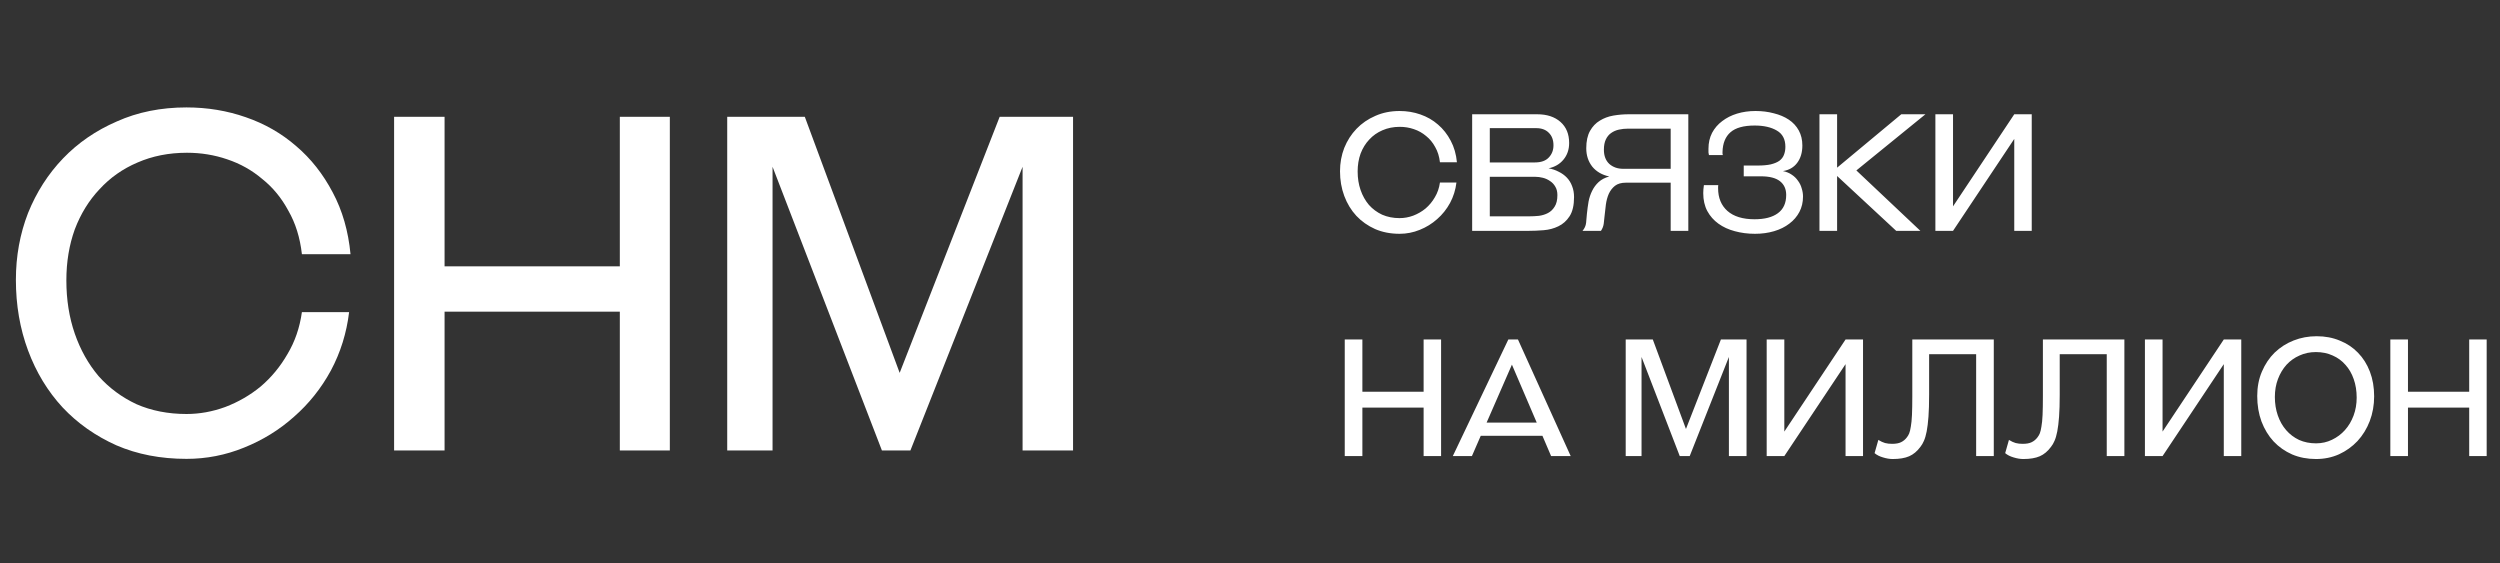 <?xml version="1.0" encoding="UTF-8"?> <svg xmlns="http://www.w3.org/2000/svg" width="444" height="100" viewBox="0 0 444 100" fill="none"><rect x="0" y="0" width="444" height="100" fill="#333333" stroke="none"/> <path d="M33.117 19.078C36.824 19.078 40.338 19.659 43.658 20.821C47.033 21.983 50.021 23.698 52.622 25.967C55.223 28.18 57.381 30.919 59.096 34.184C60.811 37.393 61.863 41.045 62.25 45.14H53.618C53.286 42.207 52.484 39.634 51.211 37.421C49.994 35.152 48.444 33.271 46.563 31.777C44.737 30.228 42.662 29.066 40.338 28.291C38.069 27.516 35.69 27.129 33.2 27.129C29.991 27.129 27.058 27.71 24.402 28.872C21.801 29.979 19.56 31.556 17.679 33.603C15.798 35.595 14.331 37.974 13.28 40.741C12.284 43.508 11.786 46.523 11.786 49.788C11.786 53.219 12.284 56.373 13.28 59.25C14.276 62.127 15.687 64.645 17.513 66.803C19.394 68.906 21.635 70.566 24.236 71.783C26.892 72.945 29.852 73.526 33.117 73.526C35.441 73.526 37.737 73.111 40.006 72.281C42.33 71.396 44.433 70.178 46.314 68.629C48.195 67.024 49.772 65.115 51.045 62.902C52.373 60.689 53.231 58.199 53.618 55.432H62.001C61.558 59.139 60.479 62.598 58.764 65.807C57.049 68.961 54.863 71.7 52.207 74.024C49.606 76.348 46.646 78.174 43.326 79.502C40.061 80.83 36.658 81.494 33.117 81.494C28.524 81.494 24.374 80.692 20.667 79.087C16.96 77.427 13.778 75.186 11.122 72.364C8.466 69.487 6.419 66.111 4.98 62.238C3.541 58.365 2.822 54.187 2.822 49.705C2.822 45.5 3.541 41.543 4.98 37.836C6.474 34.129 8.549 30.892 11.205 28.125C13.861 25.358 17.043 23.173 20.75 21.568C24.457 19.908 28.58 19.078 33.117 19.078ZM110.081 80V55.349H78.956V80H69.992V20.738H78.956V47.298H110.081V20.738H118.962V80H110.081ZM181.61 80V29.619L161.69 80H156.627L137.205 29.619V80H129.154V20.738H142.932L159.781 66.222L177.543 20.738H190.574V80H181.61Z" fill="white"></path> <path d="M248.571 19.714C249.866 19.714 251.094 19.917 252.254 20.323C253.433 20.729 254.477 21.328 255.386 22.121C256.295 22.894 257.049 23.851 257.648 24.992C258.247 26.113 258.615 27.389 258.75 28.82H255.734C255.618 27.795 255.338 26.896 254.893 26.123C254.468 25.33 253.926 24.673 253.269 24.151C252.631 23.61 251.906 23.204 251.094 22.933C250.301 22.662 249.47 22.527 248.6 22.527C247.479 22.527 246.454 22.73 245.526 23.136C244.617 23.523 243.834 24.074 243.177 24.789C242.52 25.485 242.007 26.316 241.64 27.283C241.292 28.25 241.118 29.303 241.118 30.444C241.118 31.643 241.292 32.745 241.64 33.75C241.988 34.755 242.481 35.635 243.119 36.389C243.776 37.124 244.559 37.704 245.468 38.129C246.396 38.535 247.43 38.738 248.571 38.738C249.383 38.738 250.185 38.593 250.978 38.303C251.79 37.994 252.525 37.568 253.182 37.027C253.839 36.466 254.39 35.799 254.835 35.026C255.299 34.253 255.599 33.383 255.734 32.416H258.663C258.508 33.711 258.131 34.92 257.532 36.041C256.933 37.143 256.169 38.1 255.241 38.912C254.332 39.724 253.298 40.362 252.138 40.826C250.997 41.29 249.808 41.522 248.571 41.522C246.966 41.522 245.516 41.242 244.221 40.681C242.926 40.101 241.814 39.318 240.886 38.332C239.958 37.327 239.243 36.147 238.74 34.794C238.237 33.441 237.986 31.981 237.986 30.415C237.986 28.946 238.237 27.563 238.74 26.268C239.262 24.973 239.987 23.842 240.915 22.875C241.843 21.908 242.955 21.145 244.25 20.584C245.545 20.004 246.986 19.714 248.571 19.714ZM261.455 41V20.294H272.997C274.737 20.294 276.119 20.748 277.144 21.657C278.169 22.566 278.681 23.813 278.681 25.398C278.681 26.558 278.343 27.544 277.666 28.356C277.009 29.149 276.129 29.661 275.027 29.893C275.684 30.009 276.284 30.212 276.825 30.502C277.386 30.773 277.869 31.121 278.275 31.546C278.681 31.971 278.99 32.474 279.203 33.054C279.435 33.634 279.551 34.282 279.551 34.997C279.551 36.447 279.29 37.578 278.768 38.39C278.246 39.202 277.579 39.801 276.767 40.188C275.974 40.575 275.104 40.807 274.157 40.884C273.21 40.961 272.301 41 271.431 41H261.455ZM264.587 31.401V38.419H271.634C272.175 38.419 272.736 38.39 273.316 38.332C273.896 38.255 274.428 38.09 274.911 37.839C275.394 37.588 275.791 37.211 276.1 36.708C276.429 36.205 276.593 35.519 276.593 34.649C276.593 34.05 276.467 33.547 276.216 33.141C275.984 32.735 275.675 32.406 275.288 32.155C274.901 31.884 274.476 31.691 274.012 31.575C273.548 31.459 273.103 31.401 272.678 31.401H264.587ZM272.591 28.849C273.693 28.849 274.515 28.559 275.056 27.979C275.617 27.399 275.897 26.674 275.897 25.804C275.897 24.876 275.626 24.141 275.085 23.6C274.544 23.039 273.799 22.759 272.852 22.759H264.587V28.849H272.591ZM281.053 41C281.42 40.575 281.633 40.101 281.691 39.579C281.749 39.057 281.797 38.516 281.836 37.955C281.913 37.22 282.01 36.505 282.126 35.809C282.261 35.113 282.474 34.475 282.764 33.895C283.054 33.296 283.441 32.774 283.924 32.329C284.407 31.884 285.036 31.556 285.809 31.343C284.533 31.072 283.528 30.492 282.793 29.603C282.078 28.694 281.72 27.602 281.72 26.326C281.72 25.069 281.942 24.045 282.387 23.252C282.832 22.459 283.412 21.85 284.127 21.425C284.842 20.98 285.645 20.681 286.534 20.526C287.443 20.371 288.361 20.294 289.289 20.294H299.845V41H296.713V32.445H288.738C287.945 32.445 287.307 32.629 286.824 32.996C286.36 33.363 285.993 33.837 285.722 34.417C285.471 34.997 285.297 35.645 285.2 36.36C285.103 37.056 285.026 37.733 284.968 38.39C284.929 38.815 284.881 39.26 284.823 39.724C284.765 40.169 284.601 40.594 284.33 41H281.053ZM289.173 22.846C288.593 22.846 288.042 22.904 287.52 23.02C286.998 23.136 286.534 23.339 286.128 23.629C285.741 23.9 285.432 24.277 285.2 24.76C284.968 25.243 284.852 25.852 284.852 26.587C284.852 27.67 285.171 28.511 285.809 29.11C286.466 29.69 287.288 29.98 288.274 29.98H296.713V22.846H289.173ZM309.688 31.314V29.4H312.153C313.081 29.4 313.854 29.332 314.473 29.197C315.111 29.042 315.623 28.83 316.01 28.559C316.396 28.269 316.667 27.921 316.822 27.515C316.996 27.09 317.083 26.606 317.083 26.065C317.083 24.731 316.58 23.774 315.575 23.194C314.569 22.595 313.255 22.295 311.631 22.295C309.678 22.295 308.247 22.691 307.339 23.484C306.43 24.277 305.956 25.446 305.918 26.993C305.918 27.09 305.918 27.186 305.918 27.283C305.918 27.36 305.937 27.447 305.976 27.544H303.511C303.472 27.389 303.443 27.235 303.424 27.08C303.424 26.906 303.424 26.684 303.424 26.413C303.424 25.369 303.636 24.431 304.062 23.6C304.506 22.769 305.106 22.073 305.86 21.512C306.614 20.932 307.493 20.487 308.499 20.178C309.523 19.869 310.616 19.714 311.776 19.714C312.936 19.714 314.018 19.849 315.024 20.12C316.048 20.371 316.938 20.748 317.692 21.251C318.446 21.754 319.035 22.392 319.461 23.165C319.886 23.938 320.099 24.828 320.099 25.833C320.099 27.09 319.789 28.124 319.171 28.936C318.571 29.729 317.73 30.212 316.648 30.386C317.247 30.502 317.769 30.715 318.214 31.024C318.658 31.314 319.026 31.672 319.316 32.097C319.625 32.503 319.847 32.957 319.983 33.46C320.137 33.943 320.215 34.427 320.215 34.91C320.215 35.915 320.002 36.824 319.577 37.636C319.151 38.448 318.552 39.144 317.779 39.724C317.025 40.304 316.126 40.749 315.082 41.058C314.038 41.367 312.907 41.522 311.689 41.522C310.413 41.522 309.214 41.367 308.093 41.058C306.991 40.768 306.024 40.323 305.193 39.724C304.361 39.125 303.704 38.38 303.221 37.491C302.737 36.582 302.496 35.519 302.496 34.301C302.496 34.088 302.505 33.866 302.525 33.634C302.544 33.402 302.573 33.151 302.612 32.88H305.164C305.144 32.977 305.135 33.073 305.135 33.17C305.135 33.247 305.135 33.334 305.135 33.431C305.135 35.132 305.686 36.476 306.788 37.462C307.909 38.448 309.514 38.941 311.602 38.941C313.4 38.941 314.782 38.583 315.749 37.868C316.735 37.153 317.228 36.07 317.228 34.62C317.228 33.576 316.86 32.764 316.126 32.184C315.391 31.604 314.26 31.314 312.733 31.314H309.688ZM336.767 41L326.269 31.256V41H323.137V20.294H326.269V29.777L337.666 20.294H341.958L329.691 30.27L341.059 41H336.767ZM357.732 41V24.673L346.857 41H343.725V20.294H346.857V36.65L357.732 20.294H360.835V41H357.732ZM252.834 81V72.387H241.959V81H238.827V60.294H241.959V69.574H252.834V60.294H255.937V81H252.834ZM273.94 77.404H262.978L261.412 81H258.019L267.879 60.294H269.59L278.957 81H275.477L273.94 77.404ZM264.022 75.055H272.925L268.517 64.76L264.022 75.055ZM307.053 81V63.397L300.093 81H298.324L291.538 63.397V81H288.725V60.294H293.539L299.426 76.186L305.632 60.294H310.185V81H307.053ZM327.77 81V64.673L316.895 81H313.763V60.294H316.895V76.65L327.77 60.294H330.873V81H327.77ZM336.145 81.522C335.603 81.522 335.023 81.425 334.405 81.232C333.805 81.058 333.312 80.807 332.926 80.478L333.593 78.129C334.037 78.4 334.434 78.583 334.782 78.68C335.149 78.777 335.565 78.825 336.029 78.825C336.705 78.825 337.237 78.728 337.624 78.535C338.03 78.342 338.378 78.052 338.668 77.665C338.822 77.472 338.958 77.24 339.074 76.969C339.19 76.679 339.286 76.273 339.364 75.751C339.46 75.229 339.528 74.543 339.567 73.692C339.605 72.822 339.625 71.701 339.625 70.328V60.294H354.096V81H350.964V62.904H342.612V70.096C342.612 71.662 342.573 72.967 342.496 74.011C342.418 75.055 342.312 75.925 342.177 76.621C342.041 77.317 341.877 77.878 341.684 78.303C341.51 78.709 341.307 79.057 341.075 79.347C340.495 80.14 339.828 80.7 339.074 81.029C338.32 81.358 337.343 81.522 336.145 81.522ZM359.339 81.522C358.798 81.522 358.218 81.425 357.599 81.232C357 81.058 356.507 80.807 356.12 80.478L356.787 78.129C357.232 78.4 357.628 78.583 357.976 78.68C358.343 78.777 358.759 78.825 359.223 78.825C359.9 78.825 360.431 78.728 360.818 78.535C361.224 78.342 361.572 78.052 361.862 77.665C362.017 77.472 362.152 77.24 362.268 76.969C362.384 76.679 362.481 76.273 362.558 75.751C362.655 75.229 362.722 74.543 362.761 73.692C362.8 72.822 362.819 71.701 362.819 70.328V60.294H377.29V81H374.158V62.904H365.806V70.096C365.806 71.662 365.767 72.967 365.69 74.011C365.613 75.055 365.506 75.925 365.371 76.621C365.236 77.317 365.071 77.878 364.878 78.303C364.704 78.709 364.501 79.057 364.269 79.347C363.689 80.14 363.022 80.7 362.268 81.029C361.514 81.358 360.538 81.522 359.339 81.522ZM394.945 81V64.673L384.07 81H380.938V60.294H384.07V76.65L394.945 60.294H398.048V81H394.945ZM411.324 81.522C409.778 81.522 408.366 81.251 407.09 80.71C405.814 80.149 404.712 79.376 403.784 78.39C402.876 77.404 402.16 76.225 401.638 74.852C401.136 73.479 400.884 71.971 400.884 70.328C400.884 68.723 401.165 67.273 401.725 65.978C402.286 64.663 403.04 63.542 403.987 62.614C404.954 61.686 406.075 60.971 407.351 60.468C408.627 59.965 409.99 59.714 411.44 59.714C412.948 59.714 414.321 59.975 415.558 60.497C416.815 61 417.888 61.715 418.777 62.643C419.686 63.571 420.392 64.692 420.894 66.007C421.397 67.322 421.648 68.781 421.648 70.386C421.648 71.952 421.387 73.421 420.865 74.794C420.343 76.147 419.618 77.327 418.69 78.332C417.762 79.318 416.67 80.101 415.413 80.681C414.157 81.242 412.794 81.522 411.324 81.522ZM411.324 78.738C412.349 78.738 413.296 78.525 414.166 78.1C415.056 77.675 415.819 77.104 416.457 76.389C417.115 75.654 417.627 74.794 417.994 73.808C418.362 72.822 418.545 71.759 418.545 70.618C418.545 69.419 418.371 68.327 418.023 67.341C417.675 66.336 417.182 65.485 416.544 64.789C415.926 64.074 415.172 63.523 414.282 63.136C413.393 62.73 412.397 62.527 411.295 62.527C410.251 62.527 409.285 62.73 408.395 63.136C407.506 63.523 406.733 64.074 406.075 64.789C405.437 65.504 404.935 66.345 404.567 67.312C404.2 68.279 404.016 69.342 404.016 70.502C404.016 71.681 404.19 72.774 404.538 73.779C404.886 74.784 405.379 75.654 406.017 76.389C406.655 77.124 407.419 77.704 408.308 78.129C409.217 78.535 410.222 78.738 411.324 78.738ZM438.53 81V72.387H427.655V81H424.523V60.294H427.655V69.574H438.53V60.294H441.633V81H438.53Z" fill="white"></path> </svg> 